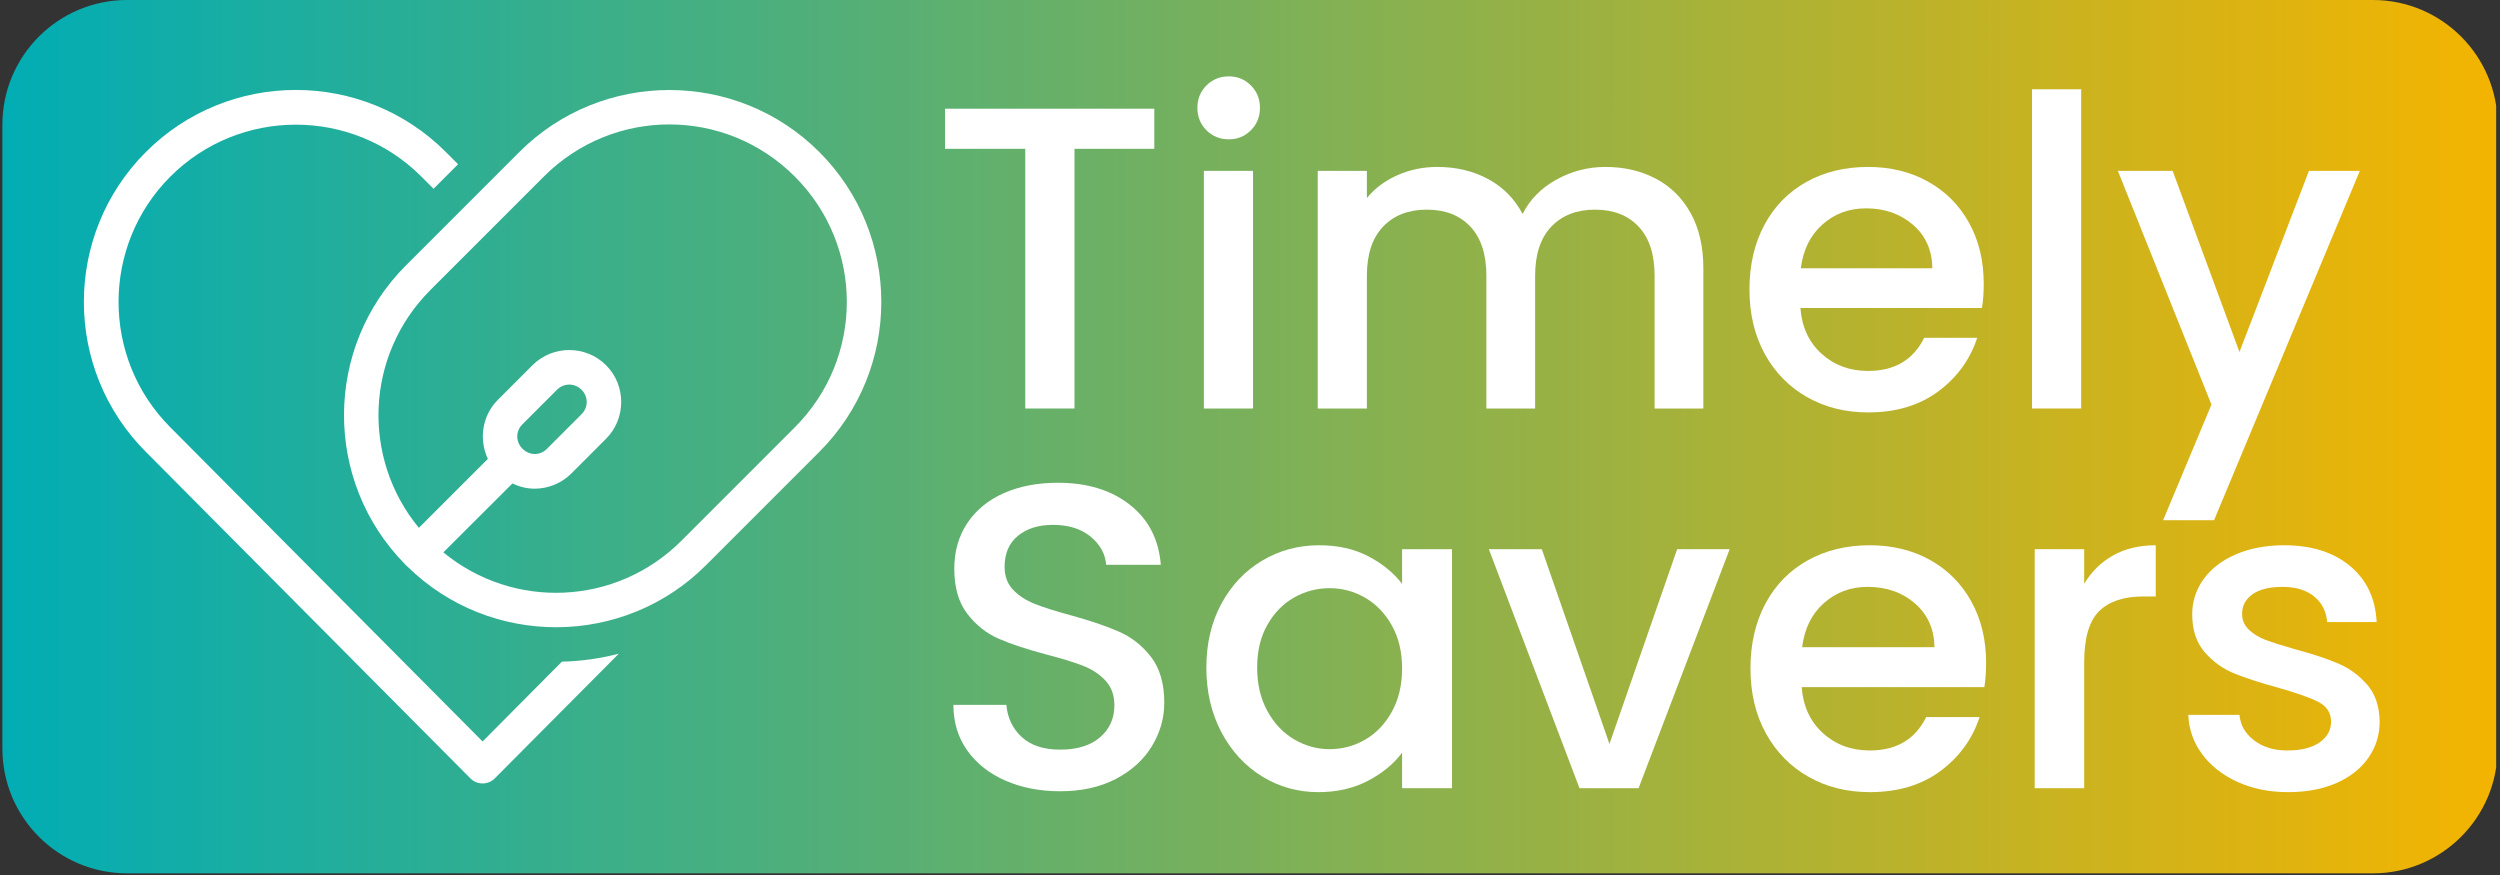 <svg xmlns="http://www.w3.org/2000/svg" xmlns:xlink="http://www.w3.org/1999/xlink" width="1000" zoomAndPan="magnify" viewBox="0 0 750 262.5" height="350" preserveAspectRatio="xMidYMid meet" version="1.0"><rect x="0" y="0" width="750" height="262.5" fill="#333333" stroke="none"/><defs><g/><clipPath id="653351e029"><path d="M 0.715 0 L 748.848 0 L 748.848 262 L 0.715 262 Z M 0.715 0 " clip-rule="nonzero"/></clipPath><clipPath id="b0b86f2f50"><path d="M 38.141 0 L 711.859 0 C 732.531 0 749.285 16.758 749.285 37.43 L 749.285 224.57 C 749.285 245.242 732.531 262 711.859 262 L 38.141 262 C 17.469 262 0.715 245.242 0.715 224.57 L 0.715 37.43 C 0.715 16.758 17.469 0 38.141 0 Z M 38.141 0 " clip-rule="nonzero"/></clipPath><linearGradient x1="0.004" gradientTransform="matrix(1.023, 0, 0, 1.023, 0.709, 0)" y1="128" x2="731.004" gradientUnits="userSpaceOnUse" y2="128" id="74d2533be1"><stop stop-opacity="1" stop-color="rgb(0.4%, 67.799%, 70.599%)" offset="0"/><stop stop-opacity="1" stop-color="rgb(0.772%, 67.81%, 70.323%)" offset="0.004"/><stop stop-opacity="1" stop-color="rgb(1.144%, 67.821%, 70.047%)" offset="0.008"/><stop stop-opacity="1" stop-color="rgb(1.515%, 67.831%, 69.771%)" offset="0.012"/><stop stop-opacity="1" stop-color="rgb(1.888%, 67.844%, 69.496%)" offset="0.016"/><stop stop-opacity="1" stop-color="rgb(2.26%, 67.854%, 69.22%)" offset="0.02"/><stop stop-opacity="1" stop-color="rgb(2.632%, 67.865%, 68.945%)" offset="0.023"/><stop stop-opacity="1" stop-color="rgb(3.004%, 67.876%, 68.669%)" offset="0.027"/><stop stop-opacity="1" stop-color="rgb(3.377%, 67.886%, 68.394%)" offset="0.031"/><stop stop-opacity="1" stop-color="rgb(3.748%, 67.897%, 68.118%)" offset="0.035"/><stop stop-opacity="1" stop-color="rgb(4.12%, 67.909%, 67.842%)" offset="0.039"/><stop stop-opacity="1" stop-color="rgb(4.492%, 67.92%, 67.566%)" offset="0.043"/><stop stop-opacity="1" stop-color="rgb(4.865%, 67.931%, 67.291%)" offset="0.047"/><stop stop-opacity="1" stop-color="rgb(5.235%, 67.941%, 67.015%)" offset="0.051"/><stop stop-opacity="1" stop-color="rgb(5.608%, 67.952%, 66.74%)" offset="0.055"/><stop stop-opacity="1" stop-color="rgb(5.98%, 67.963%, 66.464%)" offset="0.059"/><stop stop-opacity="1" stop-color="rgb(6.352%, 67.975%, 66.19%)" offset="0.062"/><stop stop-opacity="1" stop-color="rgb(6.725%, 67.986%, 65.913%)" offset="0.066"/><stop stop-opacity="1" stop-color="rgb(7.097%, 67.996%, 65.637%)" offset="0.07"/><stop stop-opacity="1" stop-color="rgb(7.468%, 68.007%, 65.361%)" offset="0.074"/><stop stop-opacity="1" stop-color="rgb(7.84%, 68.018%, 65.086%)" offset="0.078"/><stop stop-opacity="1" stop-color="rgb(8.212%, 68.028%, 64.81%)" offset="0.082"/><stop stop-opacity="1" stop-color="rgb(8.585%, 68.04%, 64.536%)" offset="0.086"/><stop stop-opacity="1" stop-color="rgb(8.957%, 68.051%, 64.259%)" offset="0.09"/><stop stop-opacity="1" stop-color="rgb(9.329%, 68.062%, 63.985%)" offset="0.094"/><stop stop-opacity="1" stop-color="rgb(9.7%, 68.073%, 63.708%)" offset="0.098"/><stop stop-opacity="1" stop-color="rgb(10.072%, 68.083%, 63.432%)" offset="0.102"/><stop stop-opacity="1" stop-color="rgb(10.445%, 68.094%, 63.156%)" offset="0.105"/><stop stop-opacity="1" stop-color="rgb(10.817%, 68.106%, 62.881%)" offset="0.109"/><stop stop-opacity="1" stop-color="rgb(11.189%, 68.117%, 62.605%)" offset="0.113"/><stop stop-opacity="1" stop-color="rgb(11.562%, 68.127%, 62.331%)" offset="0.117"/><stop stop-opacity="1" stop-color="rgb(11.932%, 68.138%, 62.054%)" offset="0.121"/><stop stop-opacity="1" stop-color="rgb(12.305%, 68.149%, 61.78%)" offset="0.125"/><stop stop-opacity="1" stop-color="rgb(12.677%, 68.159%, 61.504%)" offset="0.129"/><stop stop-opacity="1" stop-color="rgb(13.049%, 68.17%, 61.227%)" offset="0.133"/><stop stop-opacity="1" stop-color="rgb(13.422%, 68.181%, 60.951%)" offset="0.137"/><stop stop-opacity="1" stop-color="rgb(13.794%, 68.193%, 60.677%)" offset="0.141"/><stop stop-opacity="1" stop-color="rgb(14.165%, 68.204%, 60.4%)" offset="0.145"/><stop stop-opacity="1" stop-color="rgb(14.537%, 68.214%, 60.126%)" offset="0.148"/><stop stop-opacity="1" stop-color="rgb(14.909%, 68.225%, 59.85%)" offset="0.152"/><stop stop-opacity="1" stop-color="rgb(15.282%, 68.236%, 59.573%)" offset="0.156"/><stop stop-opacity="1" stop-color="rgb(15.654%, 68.246%, 59.297%)" offset="0.16"/><stop stop-opacity="1" stop-color="rgb(16.026%, 68.259%, 59.023%)" offset="0.164"/><stop stop-opacity="1" stop-color="rgb(16.397%, 68.269%, 58.746%)" offset="0.168"/><stop stop-opacity="1" stop-color="rgb(16.769%, 68.28%, 58.472%)" offset="0.172"/><stop stop-opacity="1" stop-color="rgb(17.142%, 68.291%, 58.195%)" offset="0.176"/><stop stop-opacity="1" stop-color="rgb(17.514%, 68.301%, 57.921%)" offset="0.18"/><stop stop-opacity="1" stop-color="rgb(17.886%, 68.312%, 57.645%)" offset="0.184"/><stop stop-opacity="1" stop-color="rgb(18.259%, 68.324%, 57.368%)" offset="0.188"/><stop stop-opacity="1" stop-color="rgb(18.629%, 68.335%, 57.092%)" offset="0.191"/><stop stop-opacity="1" stop-color="rgb(19.002%, 68.346%, 56.818%)" offset="0.195"/><stop stop-opacity="1" stop-color="rgb(19.374%, 68.356%, 56.541%)" offset="0.199"/><stop stop-opacity="1" stop-color="rgb(19.746%, 68.367%, 56.267%)" offset="0.203"/><stop stop-opacity="1" stop-color="rgb(20.117%, 68.378%, 55.991%)" offset="0.207"/><stop stop-opacity="1" stop-color="rgb(20.49%, 68.39%, 55.716%)" offset="0.211"/><stop stop-opacity="1" stop-color="rgb(20.862%, 68.401%, 55.44%)" offset="0.215"/><stop stop-opacity="1" stop-color="rgb(21.234%, 68.411%, 55.164%)" offset="0.219"/><stop stop-opacity="1" stop-color="rgb(21.606%, 68.422%, 54.887%)" offset="0.223"/><stop stop-opacity="1" stop-color="rgb(21.979%, 68.433%, 54.613%)" offset="0.227"/><stop stop-opacity="1" stop-color="rgb(22.35%, 68.443%, 54.337%)" offset="0.23"/><stop stop-opacity="1" stop-color="rgb(22.722%, 68.456%, 54.062%)" offset="0.234"/><stop stop-opacity="1" stop-color="rgb(23.094%, 68.466%, 53.786%)" offset="0.238"/><stop stop-opacity="1" stop-color="rgb(23.466%, 68.477%, 53.511%)" offset="0.242"/><stop stop-opacity="1" stop-color="rgb(23.839%, 68.488%, 53.235%)" offset="0.246"/><stop stop-opacity="1" stop-color="rgb(24.211%, 68.498%, 52.959%)" offset="0.25"/><stop stop-opacity="1" stop-color="rgb(24.582%, 68.509%, 52.682%)" offset="0.254"/><stop stop-opacity="1" stop-color="rgb(24.954%, 68.521%, 52.408%)" offset="0.258"/><stop stop-opacity="1" stop-color="rgb(25.327%, 68.532%, 52.132%)" offset="0.262"/><stop stop-opacity="1" stop-color="rgb(25.699%, 68.542%, 51.857%)" offset="0.266"/><stop stop-opacity="1" stop-color="rgb(26.071%, 68.553%, 51.581%)" offset="0.27"/><stop stop-opacity="1" stop-color="rgb(26.443%, 68.564%, 51.306%)" offset="0.273"/><stop stop-opacity="1" stop-color="rgb(26.814%, 68.575%, 51.03%)" offset="0.277"/><stop stop-opacity="1" stop-color="rgb(27.187%, 68.587%, 50.754%)" offset="0.281"/><stop stop-opacity="1" stop-color="rgb(27.559%, 68.597%, 50.478%)" offset="0.285"/><stop stop-opacity="1" stop-color="rgb(27.931%, 68.608%, 50.203%)" offset="0.289"/><stop stop-opacity="1" stop-color="rgb(28.304%, 68.619%, 49.927%)" offset="0.293"/><stop stop-opacity="1" stop-color="rgb(28.676%, 68.629%, 49.652%)" offset="0.297"/><stop stop-opacity="1" stop-color="rgb(29.047%, 68.64%, 49.376%)" offset="0.301"/><stop stop-opacity="1" stop-color="rgb(29.419%, 68.652%, 49.101%)" offset="0.305"/><stop stop-opacity="1" stop-color="rgb(29.791%, 68.663%, 48.825%)" offset="0.309"/><stop stop-opacity="1" stop-color="rgb(30.164%, 68.674%, 48.549%)" offset="0.312"/><stop stop-opacity="1" stop-color="rgb(30.536%, 68.684%, 48.273%)" offset="0.316"/><stop stop-opacity="1" stop-color="rgb(30.908%, 68.695%, 47.998%)" offset="0.32"/><stop stop-opacity="1" stop-color="rgb(31.279%, 68.706%, 47.722%)" offset="0.324"/><stop stop-opacity="1" stop-color="rgb(31.651%, 68.718%, 47.447%)" offset="0.328"/><stop stop-opacity="1" stop-color="rgb(32.024%, 68.729%, 47.171%)" offset="0.332"/><stop stop-opacity="1" stop-color="rgb(32.396%, 68.739%, 46.896%)" offset="0.336"/><stop stop-opacity="1" stop-color="rgb(32.768%, 68.75%, 46.62%)" offset="0.34"/><stop stop-opacity="1" stop-color="rgb(33.141%, 68.761%, 46.344%)" offset="0.344"/><stop stop-opacity="1" stop-color="rgb(33.511%, 68.771%, 46.068%)" offset="0.348"/><stop stop-opacity="1" stop-color="rgb(33.884%, 68.784%, 45.793%)" offset="0.352"/><stop stop-opacity="1" stop-color="rgb(34.256%, 68.794%, 45.517%)" offset="0.355"/><stop stop-opacity="1" stop-color="rgb(34.628%, 68.805%, 45.242%)" offset="0.359"/><stop stop-opacity="1" stop-color="rgb(34.999%, 68.816%, 44.966%)" offset="0.363"/><stop stop-opacity="1" stop-color="rgb(35.371%, 68.826%, 44.69%)" offset="0.367"/><stop stop-opacity="1" stop-color="rgb(35.744%, 68.837%, 44.414%)" offset="0.371"/><stop stop-opacity="1" stop-color="rgb(36.116%, 68.849%, 44.139%)" offset="0.375"/><stop stop-opacity="1" stop-color="rgb(36.488%, 68.86%, 43.863%)" offset="0.379"/><stop stop-opacity="1" stop-color="rgb(36.861%, 68.871%, 43.588%)" offset="0.383"/><stop stop-opacity="1" stop-color="rgb(37.231%, 68.881%, 43.312%)" offset="0.387"/><stop stop-opacity="1" stop-color="rgb(37.604%, 68.892%, 43.037%)" offset="0.391"/><stop stop-opacity="1" stop-color="rgb(37.976%, 68.903%, 42.761%)" offset="0.395"/><stop stop-opacity="1" stop-color="rgb(38.348%, 68.915%, 42.485%)" offset="0.398"/><stop stop-opacity="1" stop-color="rgb(38.721%, 68.925%, 42.209%)" offset="0.402"/><stop stop-opacity="1" stop-color="rgb(39.093%, 68.936%, 41.934%)" offset="0.406"/><stop stop-opacity="1" stop-color="rgb(39.464%, 68.947%, 41.658%)" offset="0.41"/><stop stop-opacity="1" stop-color="rgb(39.836%, 68.958%, 41.383%)" offset="0.414"/><stop stop-opacity="1" stop-color="rgb(40.208%, 68.968%, 41.107%)" offset="0.418"/><stop stop-opacity="1" stop-color="rgb(40.581%, 68.98%, 40.833%)" offset="0.422"/><stop stop-opacity="1" stop-color="rgb(40.953%, 68.991%, 40.556%)" offset="0.426"/><stop stop-opacity="1" stop-color="rgb(41.325%, 69.002%, 40.28%)" offset="0.43"/><stop stop-opacity="1" stop-color="rgb(41.696%, 69.012%, 40.004%)" offset="0.434"/><stop stop-opacity="1" stop-color="rgb(42.068%, 69.023%, 39.729%)" offset="0.438"/><stop stop-opacity="1" stop-color="rgb(42.441%, 69.034%, 39.453%)" offset="0.441"/><stop stop-opacity="1" stop-color="rgb(42.813%, 69.046%, 39.178%)" offset="0.445"/><stop stop-opacity="1" stop-color="rgb(43.185%, 69.057%, 38.902%)" offset="0.449"/><stop stop-opacity="1" stop-color="rgb(43.558%, 69.067%, 38.628%)" offset="0.453"/><stop stop-opacity="1" stop-color="rgb(43.929%, 69.078%, 38.351%)" offset="0.457"/><stop stop-opacity="1" stop-color="rgb(44.301%, 69.089%, 38.075%)" offset="0.461"/><stop stop-opacity="1" stop-color="rgb(44.673%, 69.099%, 37.799%)" offset="0.465"/><stop stop-opacity="1" stop-color="rgb(45.045%, 69.112%, 37.524%)" offset="0.469"/><stop stop-opacity="1" stop-color="rgb(45.418%, 69.122%, 37.248%)" offset="0.473"/><stop stop-opacity="1" stop-color="rgb(45.79%, 69.133%, 36.974%)" offset="0.477"/><stop stop-opacity="1" stop-color="rgb(46.161%, 69.144%, 36.697%)" offset="0.48"/><stop stop-opacity="1" stop-color="rgb(46.533%, 69.154%, 36.423%)" offset="0.484"/><stop stop-opacity="1" stop-color="rgb(46.906%, 69.165%, 36.147%)" offset="0.488"/><stop stop-opacity="1" stop-color="rgb(47.278%, 69.177%, 35.87%)" offset="0.492"/><stop stop-opacity="1" stop-color="rgb(47.65%, 69.188%, 35.594%)" offset="0.496"/><stop stop-opacity="1" stop-color="rgb(48.022%, 69.199%, 35.32%)" offset="0.5"/><stop stop-opacity="1" stop-color="rgb(48.393%, 69.209%, 35.043%)" offset="0.504"/><stop stop-opacity="1" stop-color="rgb(48.766%, 69.22%, 34.769%)" offset="0.508"/><stop stop-opacity="1" stop-color="rgb(49.138%, 69.231%, 34.492%)" offset="0.512"/><stop stop-opacity="1" stop-color="rgb(49.51%, 69.243%, 34.218%)" offset="0.516"/><stop stop-opacity="1" stop-color="rgb(49.881%, 69.254%, 33.942%)" offset="0.52"/><stop stop-opacity="1" stop-color="rgb(50.253%, 69.264%, 33.665%)" offset="0.523"/><stop stop-opacity="1" stop-color="rgb(50.626%, 69.275%, 33.389%)" offset="0.527"/><stop stop-opacity="1" stop-color="rgb(50.998%, 69.286%, 33.115%)" offset="0.531"/><stop stop-opacity="1" stop-color="rgb(51.37%, 69.296%, 32.838%)" offset="0.535"/><stop stop-opacity="1" stop-color="rgb(51.743%, 69.308%, 32.564%)" offset="0.539"/><stop stop-opacity="1" stop-color="rgb(52.113%, 69.319%, 32.288%)" offset="0.543"/><stop stop-opacity="1" stop-color="rgb(52.486%, 69.33%, 32.011%)" offset="0.547"/><stop stop-opacity="1" stop-color="rgb(52.858%, 69.341%, 31.735%)" offset="0.551"/><stop stop-opacity="1" stop-color="rgb(53.23%, 69.351%, 31.461%)" offset="0.555"/><stop stop-opacity="1" stop-color="rgb(53.603%, 69.362%, 31.184%)" offset="0.559"/><stop stop-opacity="1" stop-color="rgb(53.975%, 69.374%, 30.91%)" offset="0.562"/><stop stop-opacity="1" stop-color="rgb(54.346%, 69.385%, 30.634%)" offset="0.566"/><stop stop-opacity="1" stop-color="rgb(54.718%, 69.395%, 30.359%)" offset="0.57"/><stop stop-opacity="1" stop-color="rgb(55.09%, 69.406%, 30.083%)" offset="0.574"/><stop stop-opacity="1" stop-color="rgb(55.463%, 69.417%, 29.807%)" offset="0.578"/><stop stop-opacity="1" stop-color="rgb(55.835%, 69.427%, 29.53%)" offset="0.582"/><stop stop-opacity="1" stop-color="rgb(56.207%, 69.438%, 29.256%)" offset="0.586"/><stop stop-opacity="1" stop-color="rgb(56.578%, 69.449%, 28.979%)" offset="0.59"/><stop stop-opacity="1" stop-color="rgb(56.95%, 69.461%, 28.705%)" offset="0.594"/><stop stop-opacity="1" stop-color="rgb(57.323%, 69.472%, 28.429%)" offset="0.598"/><stop stop-opacity="1" stop-color="rgb(57.695%, 69.482%, 28.154%)" offset="0.602"/><stop stop-opacity="1" stop-color="rgb(58.067%, 69.493%, 27.878%)" offset="0.605"/><stop stop-opacity="1" stop-color="rgb(58.44%, 69.504%, 27.602%)" offset="0.609"/><stop stop-opacity="1" stop-color="rgb(58.81%, 69.514%, 27.325%)" offset="0.613"/><stop stop-opacity="1" stop-color="rgb(59.183%, 69.527%, 27.051%)" offset="0.617"/><stop stop-opacity="1" stop-color="rgb(59.555%, 69.537%, 26.775%)" offset="0.621"/><stop stop-opacity="1" stop-color="rgb(59.927%, 69.548%, 26.5%)" offset="0.625"/><stop stop-opacity="1" stop-color="rgb(60.3%, 69.559%, 26.224%)" offset="0.629"/><stop stop-opacity="1" stop-color="rgb(60.672%, 69.569%, 25.949%)" offset="0.633"/><stop stop-opacity="1" stop-color="rgb(61.043%, 69.58%, 25.673%)" offset="0.637"/><stop stop-opacity="1" stop-color="rgb(61.415%, 69.592%, 25.397%)" offset="0.641"/><stop stop-opacity="1" stop-color="rgb(61.787%, 69.603%, 25.121%)" offset="0.645"/><stop stop-opacity="1" stop-color="rgb(62.16%, 69.614%, 24.846%)" offset="0.648"/><stop stop-opacity="1" stop-color="rgb(62.532%, 69.624%, 24.57%)" offset="0.652"/><stop stop-opacity="1" stop-color="rgb(62.904%, 69.635%, 24.295%)" offset="0.656"/><stop stop-opacity="1" stop-color="rgb(63.275%, 69.646%, 24.019%)" offset="0.66"/><stop stop-opacity="1" stop-color="rgb(63.647%, 69.658%, 23.744%)" offset="0.664"/><stop stop-opacity="1" stop-color="rgb(64.02%, 69.669%, 23.468%)" offset="0.668"/><stop stop-opacity="1" stop-color="rgb(64.392%, 69.679%, 23.192%)" offset="0.672"/><stop stop-opacity="1" stop-color="rgb(64.763%, 69.69%, 22.916%)" offset="0.676"/><stop stop-opacity="1" stop-color="rgb(65.135%, 69.701%, 22.641%)" offset="0.68"/><stop stop-opacity="1" stop-color="rgb(65.508%, 69.711%, 22.365%)" offset="0.684"/><stop stop-opacity="1" stop-color="rgb(65.88%, 69.724%, 22.09%)" offset="0.688"/><stop stop-opacity="1" stop-color="rgb(66.252%, 69.734%, 21.814%)" offset="0.691"/><stop stop-opacity="1" stop-color="rgb(66.624%, 69.745%, 21.539%)" offset="0.695"/><stop stop-opacity="1" stop-color="rgb(66.995%, 69.756%, 21.263%)" offset="0.699"/><stop stop-opacity="1" stop-color="rgb(67.368%, 69.766%, 20.987%)" offset="0.703"/><stop stop-opacity="1" stop-color="rgb(67.74%, 69.777%, 20.711%)" offset="0.707"/><stop stop-opacity="1" stop-color="rgb(68.112%, 69.789%, 20.436%)" offset="0.711"/><stop stop-opacity="1" stop-color="rgb(68.484%, 69.8%, 20.16%)" offset="0.715"/><stop stop-opacity="1" stop-color="rgb(68.857%, 69.81%, 19.885%)" offset="0.719"/><stop stop-opacity="1" stop-color="rgb(69.228%, 69.821%, 19.609%)" offset="0.723"/><stop stop-opacity="1" stop-color="rgb(69.6%, 69.832%, 19.334%)" offset="0.727"/><stop stop-opacity="1" stop-color="rgb(69.972%, 69.843%, 19.058%)" offset="0.73"/><stop stop-opacity="1" stop-color="rgb(70.345%, 69.855%, 18.782%)" offset="0.734"/><stop stop-opacity="1" stop-color="rgb(70.717%, 69.865%, 18.506%)" offset="0.738"/><stop stop-opacity="1" stop-color="rgb(71.089%, 69.876%, 18.231%)" offset="0.742"/><stop stop-opacity="1" stop-color="rgb(71.46%, 69.887%, 17.955%)" offset="0.746"/><stop stop-opacity="1" stop-color="rgb(71.832%, 69.897%, 17.68%)" offset="0.75"/><stop stop-opacity="1" stop-color="rgb(72.205%, 69.908%, 17.404%)" offset="0.754"/><stop stop-opacity="1" stop-color="rgb(72.577%, 69.92%, 17.128%)" offset="0.758"/><stop stop-opacity="1" stop-color="rgb(72.949%, 69.931%, 16.852%)" offset="0.762"/><stop stop-opacity="1" stop-color="rgb(73.322%, 69.942%, 16.577%)" offset="0.766"/><stop stop-opacity="1" stop-color="rgb(73.692%, 69.952%, 16.301%)" offset="0.77"/><stop stop-opacity="1" stop-color="rgb(74.065%, 69.963%, 16.026%)" offset="0.773"/><stop stop-opacity="1" stop-color="rgb(74.437%, 69.974%, 15.75%)" offset="0.777"/><stop stop-opacity="1" stop-color="rgb(74.809%, 69.986%, 15.475%)" offset="0.781"/><stop stop-opacity="1" stop-color="rgb(75.182%, 69.997%, 15.199%)" offset="0.785"/><stop stop-opacity="1" stop-color="rgb(75.554%, 70.007%, 14.923%)" offset="0.789"/><stop stop-opacity="1" stop-color="rgb(75.925%, 70.018%, 14.647%)" offset="0.793"/><stop stop-opacity="1" stop-color="rgb(76.297%, 70.029%, 14.372%)" offset="0.797"/><stop stop-opacity="1" stop-color="rgb(76.669%, 70.039%, 14.096%)" offset="0.801"/><stop stop-opacity="1" stop-color="rgb(77.042%, 70.052%, 13.821%)" offset="0.805"/><stop stop-opacity="1" stop-color="rgb(77.414%, 70.062%, 13.545%)" offset="0.809"/><stop stop-opacity="1" stop-color="rgb(77.786%, 70.073%, 13.271%)" offset="0.812"/><stop stop-opacity="1" stop-color="rgb(78.157%, 70.084%, 12.994%)" offset="0.816"/><stop stop-opacity="1" stop-color="rgb(78.529%, 70.094%, 12.718%)" offset="0.82"/><stop stop-opacity="1" stop-color="rgb(78.902%, 70.105%, 12.442%)" offset="0.824"/><stop stop-opacity="1" stop-color="rgb(79.274%, 70.117%, 12.167%)" offset="0.828"/><stop stop-opacity="1" stop-color="rgb(79.645%, 70.128%, 11.891%)" offset="0.832"/><stop stop-opacity="1" stop-color="rgb(80.017%, 70.139%, 11.617%)" offset="0.836"/><stop stop-opacity="1" stop-color="rgb(80.389%, 70.149%, 11.34%)" offset="0.84"/><stop stop-opacity="1" stop-color="rgb(80.762%, 70.16%, 11.066%)" offset="0.844"/><stop stop-opacity="1" stop-color="rgb(81.134%, 70.171%, 10.789%)" offset="0.848"/><stop stop-opacity="1" stop-color="rgb(81.506%, 70.183%, 10.513%)" offset="0.852"/><stop stop-opacity="1" stop-color="rgb(81.877%, 70.193%, 10.237%)" offset="0.855"/><stop stop-opacity="1" stop-color="rgb(82.249%, 70.204%, 9.962%)" offset="0.859"/><stop stop-opacity="1" stop-color="rgb(82.622%, 70.215%, 9.686%)" offset="0.863"/><stop stop-opacity="1" stop-color="rgb(82.994%, 70.226%, 9.412%)" offset="0.867"/><stop stop-opacity="1" stop-color="rgb(83.366%, 70.236%, 9.135%)" offset="0.871"/><stop stop-opacity="1" stop-color="rgb(83.739%, 70.248%, 8.861%)" offset="0.875"/><stop stop-opacity="1" stop-color="rgb(84.109%, 70.259%, 8.585%)" offset="0.879"/><stop stop-opacity="1" stop-color="rgb(84.482%, 70.27%, 8.308%)" offset="0.883"/><stop stop-opacity="1" stop-color="rgb(84.854%, 70.28%, 8.032%)" offset="0.887"/><stop stop-opacity="1" stop-color="rgb(85.226%, 70.291%, 7.758%)" offset="0.891"/><stop stop-opacity="1" stop-color="rgb(85.599%, 70.302%, 7.481%)" offset="0.895"/><stop stop-opacity="1" stop-color="rgb(85.971%, 70.314%, 7.207%)" offset="0.898"/><stop stop-opacity="1" stop-color="rgb(86.342%, 70.325%, 6.931%)" offset="0.902"/><stop stop-opacity="1" stop-color="rgb(86.714%, 70.335%, 6.656%)" offset="0.906"/><stop stop-opacity="1" stop-color="rgb(87.086%, 70.346%, 6.38%)" offset="0.91"/><stop stop-opacity="1" stop-color="rgb(87.459%, 70.357%, 6.104%)" offset="0.914"/><stop stop-opacity="1" stop-color="rgb(87.831%, 70.367%, 5.827%)" offset="0.918"/><stop stop-opacity="1" stop-color="rgb(88.203%, 70.38%, 5.553%)" offset="0.922"/><stop stop-opacity="1" stop-color="rgb(88.574%, 70.39%, 5.276%)" offset="0.926"/><stop stop-opacity="1" stop-color="rgb(88.947%, 70.401%, 5.002%)" offset="0.93"/><stop stop-opacity="1" stop-color="rgb(89.319%, 70.412%, 4.726%)" offset="0.934"/><stop stop-opacity="1" stop-color="rgb(89.691%, 70.422%, 4.449%)" offset="0.938"/><stop stop-opacity="1" stop-color="rgb(90.063%, 70.433%, 4.173%)" offset="0.941"/><stop stop-opacity="1" stop-color="rgb(90.436%, 70.445%, 3.899%)" offset="0.945"/><stop stop-opacity="1" stop-color="rgb(90.807%, 70.456%, 3.622%)" offset="0.949"/><stop stop-opacity="1" stop-color="rgb(91.179%, 70.467%, 3.348%)" offset="0.953"/><stop stop-opacity="1" stop-color="rgb(91.551%, 70.477%, 3.072%)" offset="0.957"/><stop stop-opacity="1" stop-color="rgb(91.924%, 70.488%, 2.797%)" offset="0.961"/><stop stop-opacity="1" stop-color="rgb(92.296%, 70.499%, 2.521%)" offset="0.965"/><stop stop-opacity="1" stop-color="rgb(92.668%, 70.511%, 2.245%)" offset="0.969"/><stop stop-opacity="1" stop-color="rgb(93.039%, 70.522%, 1.968%)" offset="0.973"/><stop stop-opacity="1" stop-color="rgb(93.411%, 70.532%, 1.694%)" offset="0.977"/><stop stop-opacity="1" stop-color="rgb(93.784%, 70.543%, 1.418%)" offset="0.98"/><stop stop-opacity="1" stop-color="rgb(94.156%, 70.554%, 1.143%)" offset="0.984"/><stop stop-opacity="1" stop-color="rgb(94.527%, 70.564%, 0.867%)" offset="0.988"/><stop stop-opacity="1" stop-color="rgb(94.899%, 70.576%, 0.592%)" offset="0.992"/><stop stop-opacity="1" stop-color="rgb(95.271%, 70.587%, 0.316%)" offset="0.996"/><stop stop-opacity="1" stop-color="rgb(95.644%, 70.598%, 0.04%)" offset="1"/></linearGradient><clipPath id="3f65006cad"><path d="M 25 26.199 L 265 26.199 L 265 235.801 L 25 235.801 Z M 25 26.199 " clip-rule="nonzero"/></clipPath></defs><g clip-path="url(#653351e029)"><g clip-path="url(#b0b86f2f50)"><path fill="url(#74d2533be1)" d="M 0.715 0 L 0.715 262 L 748.848 262 L 748.848 0 Z M 0.715 0 " fill-rule="nonzero"/></g></g><g clip-path="url(#3f65006cad)"><path fill="#ffffff" d="M 88.754 26.984 C 72.457 26.984 56.164 33.203 43.77 45.598 C 18.957 70.406 18.957 110.762 43.77 135.574 C 44.457 136.285 141.098 233.492 141.098 233.492 C 142.074 234.488 143.395 235.035 144.777 235.035 C 146.156 235.035 147.477 234.488 148.453 233.492 C 148.453 233.492 165.684 216.18 185.637 196.105 C 180.113 197.547 174.402 198.359 168.57 198.5 C 158.227 208.906 149.469 217.723 144.777 222.438 C 127.059 204.617 51.531 128.625 51.125 128.215 C 30.379 107.469 30.379 73.699 51.125 52.953 C 71.871 32.227 105.641 32.207 126.387 52.953 L 130.066 56.633 L 137.422 49.277 L 133.742 45.598 C 121.348 33.184 105.031 26.984 88.754 26.984 Z M 200.797 27.004 C 184.5 27.004 168.203 33.203 155.809 45.598 L 121.793 79.613 C 97.125 104.281 97.023 144.309 121.387 169.141 C 121.652 169.484 121.957 169.77 122.281 170.016 C 147.113 194.355 187.121 194.234 211.77 169.586 L 245.785 135.574 C 270.594 110.762 270.594 70.406 245.785 45.598 C 233.391 33.203 217.094 27.004 200.797 27.004 Z M 200.797 37.328 C 214.41 37.328 228.004 42.531 238.43 52.953 C 259.254 73.781 259.254 107.391 238.43 128.215 L 204.414 162.23 C 184.824 181.82 153.941 182.977 133.012 165.707 L 153.715 145.043 C 155.828 146.035 158.086 146.605 160.383 146.605 C 164.363 146.605 168.387 145.062 171.414 142.035 L 181.816 131.629 C 187.875 125.574 187.875 115.617 181.816 109.562 C 178.789 106.535 174.789 105.012 170.785 105.012 C 166.781 105.012 162.777 106.535 159.75 109.562 L 149.348 119.969 C 144.594 124.723 143.637 131.875 146.359 137.664 L 125.656 158.352 C 108.426 137.422 109.562 106.555 129.148 86.969 L 163.164 52.953 C 173.59 42.531 187.184 37.328 200.797 37.328 Z M 170.785 115.375 C 172.105 115.375 173.426 115.883 174.461 116.918 C 176.535 118.992 176.535 122.203 174.461 124.273 L 164.059 134.68 C 163.023 135.715 161.723 136.203 160.383 136.203 C 159.141 136.203 157.965 135.734 156.969 134.84 C 156.824 134.699 156.684 134.555 156.539 134.414 C 154.691 132.34 154.711 129.312 156.703 127.324 L 167.105 116.918 C 168.145 115.883 169.465 115.375 170.785 115.375 Z M 170.785 115.375 " fill-opacity="1" fill-rule="nonzero"/></g><g fill="#ffffff" fill-opacity="1"><g transform="translate(278.474, 122.551)"><g><path d="M 67.812 -89.938 L 67.812 -77.906 L 43.875 -77.906 L 43.875 0 L 29.109 0 L 29.109 -77.906 L 5.047 -77.906 L 5.047 -89.938 Z M 67.812 -89.938 "/></g></g></g><g fill="#ffffff" fill-opacity="1"><g transform="translate(351.454, 122.551)"><g><path d="M 17.219 -80.75 C 14.539 -80.75 12.297 -81.656 10.484 -83.469 C 8.672 -85.281 7.766 -87.523 7.766 -90.203 C 7.766 -92.867 8.672 -95.109 10.484 -96.922 C 12.297 -98.734 14.539 -99.641 17.219 -99.641 C 19.801 -99.641 22 -98.734 23.812 -96.922 C 25.625 -95.109 26.531 -92.867 26.531 -90.203 C 26.531 -87.523 25.625 -85.281 23.812 -83.469 C 22 -81.656 19.801 -80.75 17.219 -80.75 Z M 24.453 -71.297 L 24.453 0 L 9.703 0 L 9.703 -71.297 Z M 24.453 -71.297 "/></g></g></g><g fill="#ffffff" fill-opacity="1"><g transform="translate(385.615, 122.551)"><g><path d="M 96.016 -72.469 C 101.629 -72.469 106.656 -71.301 111.094 -68.969 C 115.539 -66.645 119.035 -63.195 121.578 -58.625 C 124.117 -54.051 125.391 -48.531 125.391 -42.062 L 125.391 0 L 110.766 0 L 110.766 -39.859 C 110.766 -46.242 109.172 -51.141 105.984 -54.547 C 102.797 -57.953 98.438 -59.656 92.906 -59.656 C 87.383 -59.656 83.004 -57.953 79.766 -54.547 C 76.535 -51.141 74.922 -46.242 74.922 -39.859 L 74.922 0 L 60.297 0 L 60.297 -39.859 C 60.297 -46.242 58.703 -51.141 55.516 -54.547 C 52.328 -57.953 47.969 -59.656 42.438 -59.656 C 36.914 -59.656 32.535 -57.953 29.297 -54.547 C 26.066 -51.141 24.453 -46.242 24.453 -39.859 L 24.453 0 L 9.703 0 L 9.703 -71.297 L 24.453 -71.297 L 24.453 -63.156 C 26.867 -66.082 29.93 -68.363 33.641 -70 C 37.348 -71.645 41.316 -72.469 45.547 -72.469 C 51.242 -72.469 56.332 -71.258 60.812 -68.844 C 65.301 -66.426 68.754 -62.93 71.172 -58.359 C 73.328 -62.672 76.691 -66.098 81.266 -68.641 C 85.836 -71.191 90.754 -72.469 96.016 -72.469 Z M 96.016 -72.469 "/></g></g></g><g fill="#ffffff" fill-opacity="1"><g transform="translate(520.06, 122.551)"><g><path d="M 75.062 -37.391 C 75.062 -34.723 74.883 -32.312 74.531 -30.156 L 20.062 -30.156 C 20.488 -24.457 22.598 -19.883 26.391 -16.438 C 30.191 -12.988 34.852 -11.266 40.375 -11.266 C 48.312 -11.266 53.922 -14.582 57.203 -21.219 L 73.109 -21.219 C 70.953 -14.664 67.047 -9.297 61.391 -5.109 C 55.742 -0.922 48.738 1.172 40.375 1.172 C 33.562 1.172 27.457 -0.359 22.062 -3.422 C 16.664 -6.484 12.438 -10.797 9.375 -16.359 C 6.312 -21.93 4.781 -28.383 4.781 -35.719 C 4.781 -43.051 6.27 -49.5 9.25 -55.062 C 12.227 -60.625 16.41 -64.914 21.797 -67.938 C 27.191 -70.957 33.383 -72.469 40.375 -72.469 C 47.102 -72.469 53.098 -71 58.359 -68.062 C 63.617 -65.133 67.719 -61.016 70.656 -55.703 C 73.594 -50.398 75.062 -44.297 75.062 -37.391 Z M 59.656 -42.062 C 59.57 -47.488 57.629 -51.844 53.828 -55.125 C 50.035 -58.406 45.336 -60.047 39.734 -60.047 C 34.641 -60.047 30.281 -58.426 26.656 -55.188 C 23.031 -51.957 20.875 -47.582 20.188 -42.062 Z M 59.656 -42.062 "/></g></g></g><g fill="#ffffff" fill-opacity="1"><g transform="translate(599.899, 122.551)"><g><path d="M 24.453 -95.766 L 24.453 0 L 9.703 0 L 9.703 -95.766 Z M 24.453 -95.766 "/></g></g></g><g fill="#ffffff" fill-opacity="1"><g transform="translate(634.06, 122.551)"><g><path d="M 73.891 -71.297 L 30.156 33.516 L 14.875 33.516 L 29.375 -1.172 L 1.297 -71.297 L 17.734 -71.297 L 37.781 -16.953 L 58.625 -71.297 Z M 73.891 -71.297 "/></g></g></g><g fill="#ffffff" fill-opacity="1"><g transform="translate(278.474, 236.469)"><g><path d="M 39.578 0.906 C 33.492 0.906 28.02 -0.156 23.156 -2.281 C 18.301 -4.406 14.484 -7.422 11.703 -11.328 C 8.93 -15.234 7.547 -19.789 7.547 -25 L 23.438 -25 C 23.781 -21.094 25.316 -17.879 28.047 -15.359 C 30.785 -12.836 34.629 -11.578 39.578 -11.578 C 44.691 -11.578 48.68 -12.812 51.547 -15.281 C 54.41 -17.758 55.844 -20.953 55.844 -24.859 C 55.844 -27.898 54.953 -30.375 53.172 -32.281 C 51.391 -34.188 49.176 -35.66 46.531 -36.703 C 43.883 -37.742 40.219 -38.875 35.531 -40.094 C 29.633 -41.656 24.844 -43.238 21.156 -44.844 C 17.469 -46.445 14.32 -48.941 11.719 -52.328 C 9.113 -55.711 7.812 -60.223 7.812 -65.859 C 7.812 -71.066 9.113 -75.625 11.719 -79.531 C 14.32 -83.438 17.961 -86.43 22.641 -88.516 C 27.328 -90.598 32.754 -91.641 38.922 -91.641 C 47.68 -91.641 54.859 -89.445 60.453 -85.062 C 66.055 -80.688 69.16 -74.676 69.766 -67.031 L 53.375 -67.031 C 53.113 -70.332 51.551 -73.156 48.688 -75.5 C 45.82 -77.844 42.047 -79.016 37.359 -79.016 C 33.109 -79.016 29.633 -77.926 26.938 -75.75 C 24.25 -73.582 22.906 -70.461 22.906 -66.391 C 22.906 -63.609 23.75 -61.328 25.438 -59.547 C 27.133 -57.773 29.285 -56.367 31.891 -55.328 C 34.492 -54.285 38.051 -53.156 42.562 -51.938 C 48.551 -50.289 53.43 -48.641 57.203 -46.984 C 60.984 -45.336 64.195 -42.801 66.844 -39.375 C 69.488 -35.945 70.812 -31.367 70.812 -25.641 C 70.812 -21.047 69.57 -16.707 67.094 -12.625 C 64.625 -8.551 61.023 -5.273 56.297 -2.797 C 51.566 -0.328 45.992 0.906 39.578 0.906 Z M 39.578 0.906 "/></g></g></g><g fill="#ffffff" fill-opacity="1"><g transform="translate(357.097, 236.469)"><g><path d="M 4.812 -36.188 C 4.812 -43.383 6.305 -49.758 9.297 -55.312 C 12.297 -60.875 16.375 -65.191 21.531 -68.266 C 26.695 -71.348 32.406 -72.891 38.656 -72.891 C 44.301 -72.891 49.227 -71.781 53.438 -69.562 C 57.645 -67.352 61.008 -64.602 63.531 -61.312 L 63.531 -71.719 L 78.5 -71.719 L 78.5 0 L 63.531 0 L 63.531 -10.672 C 61.008 -7.285 57.578 -4.461 53.234 -2.203 C 48.898 0.047 43.957 1.172 38.406 1.172 C 32.238 1.172 26.594 -0.41 21.469 -3.578 C 16.352 -6.742 12.297 -11.172 9.297 -16.859 C 6.305 -22.547 4.812 -28.988 4.812 -36.188 Z M 63.531 -35.922 C 63.531 -40.867 62.508 -45.164 60.469 -48.812 C 58.426 -52.457 55.754 -55.234 52.453 -57.141 C 49.16 -59.055 45.602 -60.016 41.781 -60.016 C 37.969 -60.016 34.41 -59.078 31.109 -57.203 C 27.816 -55.336 25.148 -52.602 23.109 -49 C 21.066 -45.406 20.047 -41.133 20.047 -36.188 C 20.047 -31.238 21.066 -26.898 23.109 -23.172 C 25.148 -19.441 27.836 -16.598 31.172 -14.641 C 34.516 -12.691 38.051 -11.719 41.781 -11.719 C 45.602 -11.719 49.16 -12.672 52.453 -14.578 C 55.754 -16.484 58.426 -19.281 60.469 -22.969 C 62.508 -26.656 63.531 -30.973 63.531 -35.922 Z M 63.531 -35.922 "/></g></g></g><g fill="#ffffff" fill-opacity="1"><g transform="translate(445.352, 236.469)"><g><path d="M 37.484 -13.281 L 57.797 -71.719 L 73.547 -71.719 L 46.219 0 L 28.5 0 L 1.297 -71.719 L 17.188 -71.719 Z M 37.484 -13.281 "/></g></g></g><g fill="#ffffff" fill-opacity="1"><g transform="translate(520.33, 236.469)"><g><path d="M 75.5 -37.625 C 75.5 -34.926 75.328 -32.492 74.984 -30.328 L 20.172 -30.328 C 20.609 -24.598 22.734 -20 26.547 -16.531 C 30.367 -13.062 35.055 -11.328 40.609 -11.328 C 48.598 -11.328 54.238 -14.664 57.531 -21.344 L 73.547 -21.344 C 71.379 -14.75 67.453 -9.348 61.766 -5.141 C 56.078 -0.93 49.023 1.172 40.609 1.172 C 33.754 1.172 27.613 -0.367 22.188 -3.453 C 16.77 -6.535 12.52 -10.875 9.438 -16.469 C 6.352 -22.062 4.812 -28.547 4.812 -35.922 C 4.812 -43.297 6.305 -49.781 9.297 -55.375 C 12.297 -60.977 16.504 -65.297 21.922 -68.328 C 27.348 -71.367 33.578 -72.891 40.609 -72.891 C 47.379 -72.891 53.41 -71.414 58.703 -68.469 C 63.992 -65.52 68.113 -61.375 71.062 -56.031 C 74.02 -50.695 75.5 -44.562 75.5 -37.625 Z M 60.016 -42.312 C 59.922 -47.77 57.961 -52.148 54.141 -55.453 C 50.328 -58.754 45.602 -60.406 39.969 -60.406 C 34.844 -60.406 30.457 -58.773 26.812 -55.516 C 23.164 -52.266 21 -47.863 20.312 -42.312 Z M 60.016 -42.312 "/></g></g></g><g fill="#ffffff" fill-opacity="1"><g transform="translate(600.645, 236.469)"><g><path d="M 24.609 -61.312 C 26.773 -64.957 29.656 -67.797 33.25 -69.828 C 36.852 -71.867 41.129 -72.891 46.078 -72.891 L 46.078 -57.531 L 42.312 -57.531 C 36.488 -57.531 32.082 -56.055 29.094 -53.109 C 26.102 -50.16 24.609 -45.039 24.609 -37.75 L 24.609 0 L 9.766 0 L 9.766 -71.719 L 24.609 -71.719 Z M 24.609 -61.312 "/></g></g></g><g fill="#ffffff" fill-opacity="1"><g transform="translate(650.63, 236.469)"><g><path d="M 35.797 1.172 C 30.16 1.172 25.102 0.148 20.625 -1.891 C 16.156 -3.93 12.617 -6.707 10.016 -10.219 C 7.422 -13.727 6.035 -17.656 5.859 -22 L 21.219 -22 C 21.477 -18.957 22.93 -16.414 25.578 -14.375 C 28.223 -12.344 31.539 -11.328 35.531 -11.328 C 39.695 -11.328 42.93 -12.129 45.234 -13.734 C 47.535 -15.336 48.688 -17.398 48.688 -19.922 C 48.688 -22.609 47.406 -24.602 44.844 -25.906 C 42.281 -27.207 38.223 -28.641 32.672 -30.203 C 27.297 -31.672 22.914 -33.098 19.531 -34.484 C 16.145 -35.879 13.211 -38.008 10.734 -40.875 C 8.266 -43.738 7.031 -47.516 7.031 -52.203 C 7.031 -56.016 8.156 -59.504 10.406 -62.672 C 12.664 -65.836 15.898 -68.332 20.109 -70.156 C 24.316 -71.977 29.156 -72.891 34.625 -72.891 C 42.781 -72.891 49.352 -70.828 54.344 -66.703 C 59.332 -62.586 62.004 -56.973 62.359 -49.859 L 47.516 -49.859 C 47.254 -53.066 45.953 -55.625 43.609 -57.531 C 41.266 -59.445 38.098 -60.406 34.109 -60.406 C 30.203 -60.406 27.207 -59.664 25.125 -58.188 C 23.039 -56.707 22 -54.754 22 -52.328 C 22 -50.422 22.691 -48.816 24.078 -47.516 C 25.473 -46.211 27.164 -45.191 29.156 -44.453 C 31.156 -43.711 34.109 -42.781 38.016 -41.656 C 43.223 -40.27 47.492 -38.859 50.828 -37.422 C 54.172 -35.992 57.055 -33.891 59.484 -31.109 C 61.922 -28.336 63.18 -24.648 63.266 -20.047 C 63.266 -15.961 62.133 -12.316 59.875 -9.109 C 57.625 -5.898 54.438 -3.383 50.312 -1.562 C 46.188 0.258 41.348 1.172 35.797 1.172 Z M 35.797 1.172 "/></g></g></g></svg>